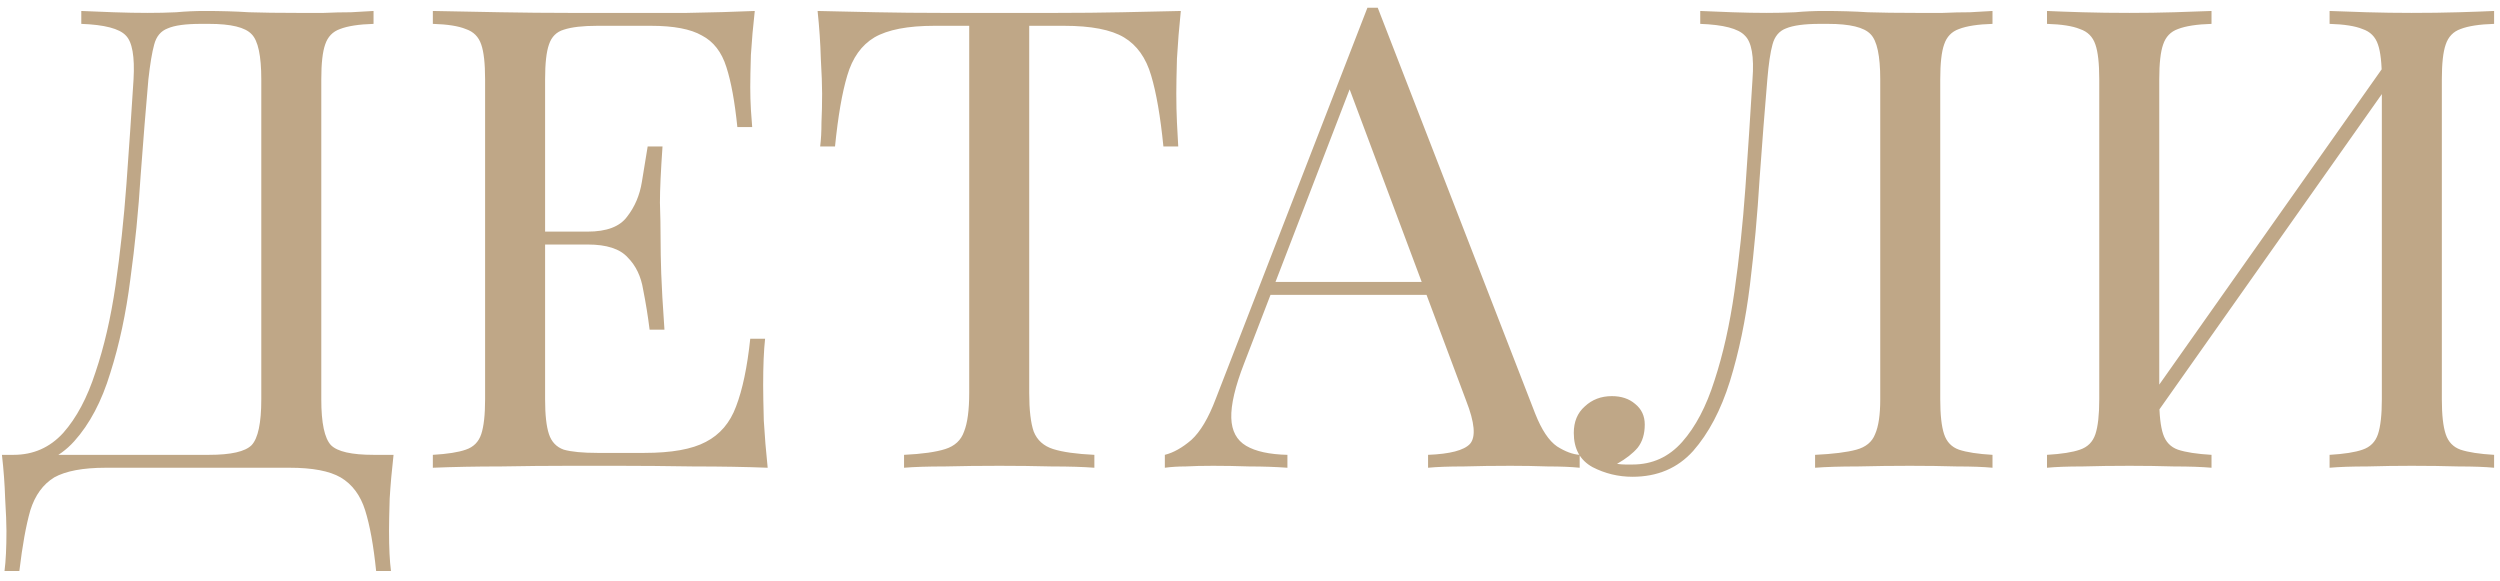 <?xml version="1.0" encoding="UTF-8"?> <svg xmlns="http://www.w3.org/2000/svg" width="155" height="36" viewBox="0 0 155 36" fill="none"> <path d="M23.16 0.68V1.48C22.253 1.507 21.56 1.613 21.08 1.8C20.627 1.96 20.32 2.28 20.16 2.76C20 3.213 19.92 3.933 19.92 4.92V24.76C19.92 26.227 20.12 27.173 20.52 27.6C20.92 28 21.8 28.2 23.16 28.2H24.4C24.293 29.133 24.213 30.04 24.16 30.92C24.133 31.8 24.12 32.467 24.12 32.92C24.12 33.96 24.16 34.787 24.24 35.4H23.32C23.16 33.827 22.933 32.573 22.64 31.64C22.347 30.707 21.84 30.027 21.12 29.6C20.427 29.2 19.373 29 17.96 29H6.56C5.147 29 4.08 29.2 3.36 29.6C2.667 30.027 2.173 30.707 1.88 31.64C1.613 32.573 1.387 33.827 1.2 35.4H0.28C0.36 34.787 0.4 33.96 0.4 32.92C0.4 32.467 0.373 31.8 0.32 30.92C0.293 30.04 0.227 29.133 0.12 28.2H12.96C14.32 28.2 15.2 28 15.6 27.6C16 27.173 16.2 26.227 16.2 24.76V4.92C16.2 3.453 16 2.52 15.6 2.12C15.2 1.693 14.32 1.48 12.96 1.48H12.44C11.507 1.48 10.827 1.573 10.4 1.76C9.973 1.92 9.693 2.253 9.56 2.76C9.427 3.24 9.307 3.96 9.2 4.92C9.04 6.733 8.88 8.72 8.72 10.88C8.587 13.04 8.373 15.187 8.08 17.32C7.813 19.427 7.4 21.36 6.84 23.12C6.307 24.88 5.56 26.293 4.6 27.36C3.64 28.427 2.387 28.96 0.84 28.96V28.2C2.067 28.2 3.093 27.747 3.92 26.84C4.747 25.907 5.413 24.653 5.92 23.08C6.453 21.507 6.867 19.72 7.16 17.72C7.453 15.693 7.68 13.587 7.84 11.4C8 9.213 8.147 7.053 8.28 4.92C8.36 3.507 8.2 2.6 7.8 2.2C7.4 1.773 6.48 1.533 5.04 1.48V0.68C5.6 0.707 6.267 0.733 7.04 0.76C7.813 0.787 8.52 0.8 9.16 0.8C9.773 0.8 10.36 0.787 10.92 0.76C11.507 0.707 12.093 0.68 12.68 0.68C13.693 0.68 14.613 0.707 15.44 0.76C16.267 0.787 17.253 0.8 18.4 0.8C18.933 0.8 19.493 0.8 20.08 0.8C20.667 0.773 21.227 0.76 21.76 0.76C22.32 0.733 22.787 0.707 23.16 0.68ZM46.796 0.68C46.69 1.613 46.61 2.52 46.556 3.4C46.53 4.28 46.516 4.947 46.516 5.4C46.516 5.88 46.53 6.347 46.556 6.8C46.583 7.227 46.61 7.587 46.636 7.88H45.716C45.556 6.307 45.33 5.067 45.036 4.16C44.743 3.227 44.236 2.573 43.516 2.2C42.823 1.8 41.77 1.6 40.356 1.6H37.036C36.13 1.6 35.436 1.68 34.956 1.84C34.503 1.973 34.196 2.28 34.036 2.76C33.876 3.213 33.796 3.933 33.796 4.92V24.76C33.796 25.72 33.876 26.44 34.036 26.92C34.196 27.4 34.503 27.72 34.956 27.88C35.436 28.013 36.13 28.08 37.036 28.08H39.956C41.636 28.08 42.903 27.853 43.756 27.4C44.636 26.947 45.263 26.213 45.636 25.2C46.036 24.16 46.33 22.76 46.516 21H47.436C47.356 21.72 47.316 22.68 47.316 23.88C47.316 24.387 47.33 25.12 47.356 26.08C47.41 27.013 47.49 27.987 47.596 29C46.236 28.947 44.703 28.92 42.996 28.92C41.29 28.893 39.77 28.88 38.436 28.88C37.636 28.88 36.57 28.88 35.236 28.88C33.93 28.88 32.53 28.893 31.036 28.92C29.543 28.92 28.143 28.947 26.836 29V28.2C27.743 28.147 28.423 28.04 28.876 27.88C29.356 27.72 29.676 27.4 29.836 26.92C29.996 26.44 30.076 25.72 30.076 24.76V4.92C30.076 3.933 29.996 3.213 29.836 2.76C29.676 2.28 29.356 1.96 28.876 1.8C28.423 1.613 27.743 1.507 26.836 1.48V0.68C28.143 0.707 29.543 0.733 31.036 0.76C32.53 0.787 33.93 0.8 35.236 0.8C36.57 0.8 37.636 0.8 38.436 0.8C39.663 0.8 41.05 0.8 42.596 0.8C44.17 0.773 45.57 0.733 46.796 0.68ZM39.916 14.36C39.916 14.36 39.916 14.493 39.916 14.76C39.916 15.027 39.916 15.16 39.916 15.16H32.596C32.596 15.16 32.596 15.027 32.596 14.76C32.596 14.493 32.596 14.36 32.596 14.36H39.916ZM41.076 9.08C40.97 10.6 40.916 11.76 40.916 12.56C40.943 13.36 40.956 14.093 40.956 14.76C40.956 15.427 40.97 16.16 40.996 16.96C41.023 17.76 41.09 18.92 41.196 20.44H40.276C40.17 19.587 40.036 18.76 39.876 17.96C39.743 17.133 39.423 16.467 38.916 15.96C38.436 15.427 37.61 15.16 36.436 15.16V14.36C37.61 14.36 38.423 14.053 38.876 13.44C39.356 12.827 39.663 12.107 39.796 11.28C39.93 10.453 40.05 9.72 40.156 9.08H41.076ZM73.211 0.68C73.105 1.693 73.025 2.68 72.971 3.64C72.945 4.573 72.931 5.293 72.931 5.8C72.931 6.44 72.945 7.04 72.971 7.6C72.998 8.16 73.025 8.653 73.051 9.08H72.131C71.945 7.213 71.691 5.747 71.371 4.68C71.051 3.587 70.491 2.8 69.691 2.32C68.891 1.84 67.651 1.6 65.971 1.6H63.811V24.36C63.811 25.427 63.905 26.227 64.091 26.76C64.305 27.293 64.705 27.653 65.291 27.84C65.878 28.027 66.731 28.147 67.851 28.2V29C67.158 28.947 66.278 28.92 65.211 28.92C64.145 28.893 63.065 28.88 61.971 28.88C60.771 28.88 59.638 28.893 58.571 28.92C57.531 28.92 56.691 28.947 56.051 29V28.2C57.171 28.147 58.025 28.027 58.611 27.84C59.198 27.653 59.585 27.293 59.771 26.76C59.985 26.227 60.091 25.427 60.091 24.36V1.6H57.931C56.278 1.6 55.038 1.84 54.211 2.32C53.411 2.8 52.851 3.587 52.531 4.68C52.211 5.747 51.958 7.213 51.771 9.08H50.851C50.905 8.653 50.931 8.16 50.931 7.6C50.958 7.04 50.971 6.44 50.971 5.8C50.971 5.293 50.945 4.573 50.891 3.64C50.865 2.68 50.798 1.693 50.691 0.68C51.811 0.707 53.025 0.733 54.331 0.76C55.665 0.787 56.998 0.8 58.331 0.8C59.665 0.8 60.878 0.8 61.971 0.8C63.065 0.8 64.265 0.8 65.571 0.8C66.905 0.8 68.238 0.787 69.571 0.76C70.905 0.733 72.118 0.707 73.211 0.68ZM85.42 0.48L95.18 25.64C95.58 26.653 96.033 27.333 96.54 27.68C97.047 28 97.513 28.173 97.94 28.2V29C97.407 28.947 96.753 28.92 95.98 28.92C95.207 28.893 94.433 28.88 93.66 28.88C92.62 28.88 91.647 28.893 90.74 28.92C89.833 28.92 89.1 28.947 88.54 29V28.2C89.9 28.147 90.767 27.92 91.14 27.52C91.513 27.093 91.433 26.2 90.9 24.84L83.46 4.96L84.1 4.44L77.14 22.52C76.58 23.96 76.313 25.093 76.34 25.92C76.367 26.72 76.673 27.293 77.26 27.64C77.847 27.987 78.7 28.173 79.82 28.2V29C79.073 28.947 78.287 28.92 77.46 28.92C76.66 28.893 75.913 28.88 75.22 28.88C74.553 28.88 73.98 28.893 73.5 28.92C73.047 28.92 72.62 28.947 72.22 29V28.2C72.753 28.067 73.3 27.76 73.86 27.28C74.42 26.773 74.927 25.92 75.38 24.72L84.78 0.48C84.887 0.48 84.993 0.48 85.1 0.48C85.207 0.48 85.313 0.48 85.42 0.48ZM90.3 17.48V18.28H78.38L78.78 17.48H90.3ZM123.535 0.68V1.48C122.629 1.507 121.935 1.613 121.455 1.8C121.002 1.96 120.695 2.28 120.535 2.76C120.375 3.213 120.295 3.933 120.295 4.92V24.76C120.295 25.72 120.375 26.44 120.535 26.92C120.695 27.4 121.002 27.72 121.455 27.88C121.935 28.04 122.629 28.147 123.535 28.2V29C122.975 28.947 122.242 28.92 121.335 28.92C120.429 28.893 119.455 28.88 118.415 28.88C117.349 28.88 116.269 28.893 115.175 28.92C114.109 28.92 113.229 28.947 112.535 29V28.2C113.655 28.147 114.509 28.04 115.095 27.88C115.682 27.72 116.069 27.4 116.255 26.92C116.469 26.44 116.575 25.72 116.575 24.76V4.92C116.575 3.453 116.375 2.52 115.975 2.12C115.575 1.693 114.695 1.48 113.335 1.48H112.815C111.882 1.48 111.189 1.573 110.735 1.76C110.309 1.92 110.029 2.253 109.895 2.76C109.762 3.24 109.655 3.96 109.575 4.92C109.415 6.787 109.255 8.84 109.095 11.08C108.962 13.293 108.762 15.493 108.495 17.68C108.229 19.84 107.815 21.827 107.255 23.64C106.695 25.427 105.935 26.867 104.975 27.96C104.015 29.027 102.762 29.56 101.215 29.56C100.335 29.56 99.509 29.36 98.735 28.96C97.962 28.533 97.575 27.827 97.575 26.84C97.575 26.147 97.802 25.6 98.255 25.2C98.709 24.773 99.269 24.56 99.935 24.56C100.522 24.56 101.002 24.72 101.375 25.04C101.775 25.36 101.975 25.787 101.975 26.32C101.975 26.907 101.829 27.387 101.535 27.76C101.242 28.107 100.815 28.44 100.255 28.76C100.442 28.787 100.615 28.8 100.775 28.8C100.962 28.8 101.109 28.8 101.215 28.8C102.442 28.8 103.469 28.333 104.295 27.4C105.122 26.467 105.789 25.2 106.295 23.6C106.829 21.973 107.242 20.133 107.535 18.08C107.829 16.027 108.055 13.88 108.215 11.64C108.375 9.373 108.522 7.133 108.655 4.92C108.762 3.507 108.602 2.6 108.175 2.2C107.775 1.773 106.855 1.533 105.415 1.48V0.68C105.975 0.707 106.642 0.733 107.415 0.76C108.189 0.787 108.895 0.8 109.535 0.8C110.149 0.8 110.735 0.787 111.295 0.76C111.882 0.707 112.469 0.68 113.055 0.68C114.069 0.68 114.989 0.707 115.815 0.76C116.642 0.787 117.629 0.8 118.775 0.8C119.309 0.8 119.869 0.8 120.455 0.8C121.042 0.773 121.602 0.76 122.135 0.76C122.695 0.733 123.162 0.707 123.535 0.68ZM137.114 0.68V1.48C136.208 1.507 135.514 1.613 135.034 1.8C134.581 1.96 134.274 2.28 134.114 2.76C133.954 3.213 133.874 3.933 133.874 4.92V24.76C133.874 25.72 133.954 26.44 134.114 26.92C134.274 27.4 134.581 27.72 135.034 27.88C135.514 28.04 136.208 28.147 137.114 28.2V29C136.501 28.947 135.728 28.92 134.794 28.92C133.888 28.893 132.968 28.88 132.034 28.88C130.994 28.88 130.021 28.893 129.114 28.92C128.208 28.92 127.474 28.947 126.914 29V28.2C127.821 28.147 128.501 28.04 128.954 27.88C129.434 27.72 129.754 27.4 129.914 26.92C130.074 26.44 130.154 25.72 130.154 24.76V4.92C130.154 3.933 130.074 3.213 129.914 2.76C129.754 2.28 129.434 1.96 128.954 1.8C128.501 1.613 127.821 1.507 126.914 1.48V0.68C127.474 0.707 128.208 0.733 129.114 0.76C130.021 0.787 130.994 0.8 132.034 0.8C132.968 0.8 133.888 0.787 134.794 0.76C135.728 0.733 136.501 0.707 137.114 0.68ZM148.354 3.32C148.354 3.32 148.341 3.467 148.314 3.76C148.288 4.027 148.261 4.307 148.234 4.6C148.234 4.893 148.234 5.04 148.234 5.04L132.234 27.72L132.354 26L148.354 3.32ZM154.634 0.68V1.48C153.728 1.507 153.034 1.613 152.554 1.8C152.101 1.96 151.794 2.28 151.634 2.76C151.474 3.213 151.394 3.933 151.394 4.92V24.76C151.394 25.72 151.474 26.44 151.634 26.92C151.794 27.4 152.101 27.72 152.554 27.88C153.034 28.04 153.728 28.147 154.634 28.2V29C154.074 28.947 153.341 28.92 152.434 28.92C151.528 28.893 150.554 28.88 149.514 28.88C148.608 28.88 147.688 28.893 146.754 28.92C145.821 28.92 145.048 28.947 144.434 29V28.2C145.341 28.147 146.021 28.04 146.474 27.88C146.954 27.72 147.274 27.4 147.434 26.92C147.594 26.44 147.674 25.72 147.674 24.76V4.92C147.674 3.933 147.594 3.213 147.434 2.76C147.274 2.28 146.954 1.96 146.474 1.8C146.021 1.613 145.341 1.507 144.434 1.48V0.68C145.048 0.707 145.821 0.733 146.754 0.76C147.688 0.787 148.608 0.8 149.514 0.8C150.554 0.8 151.528 0.787 152.434 0.76C153.341 0.733 154.074 0.707 154.634 0.68Z" fill="#BFA787"></path> </svg> 